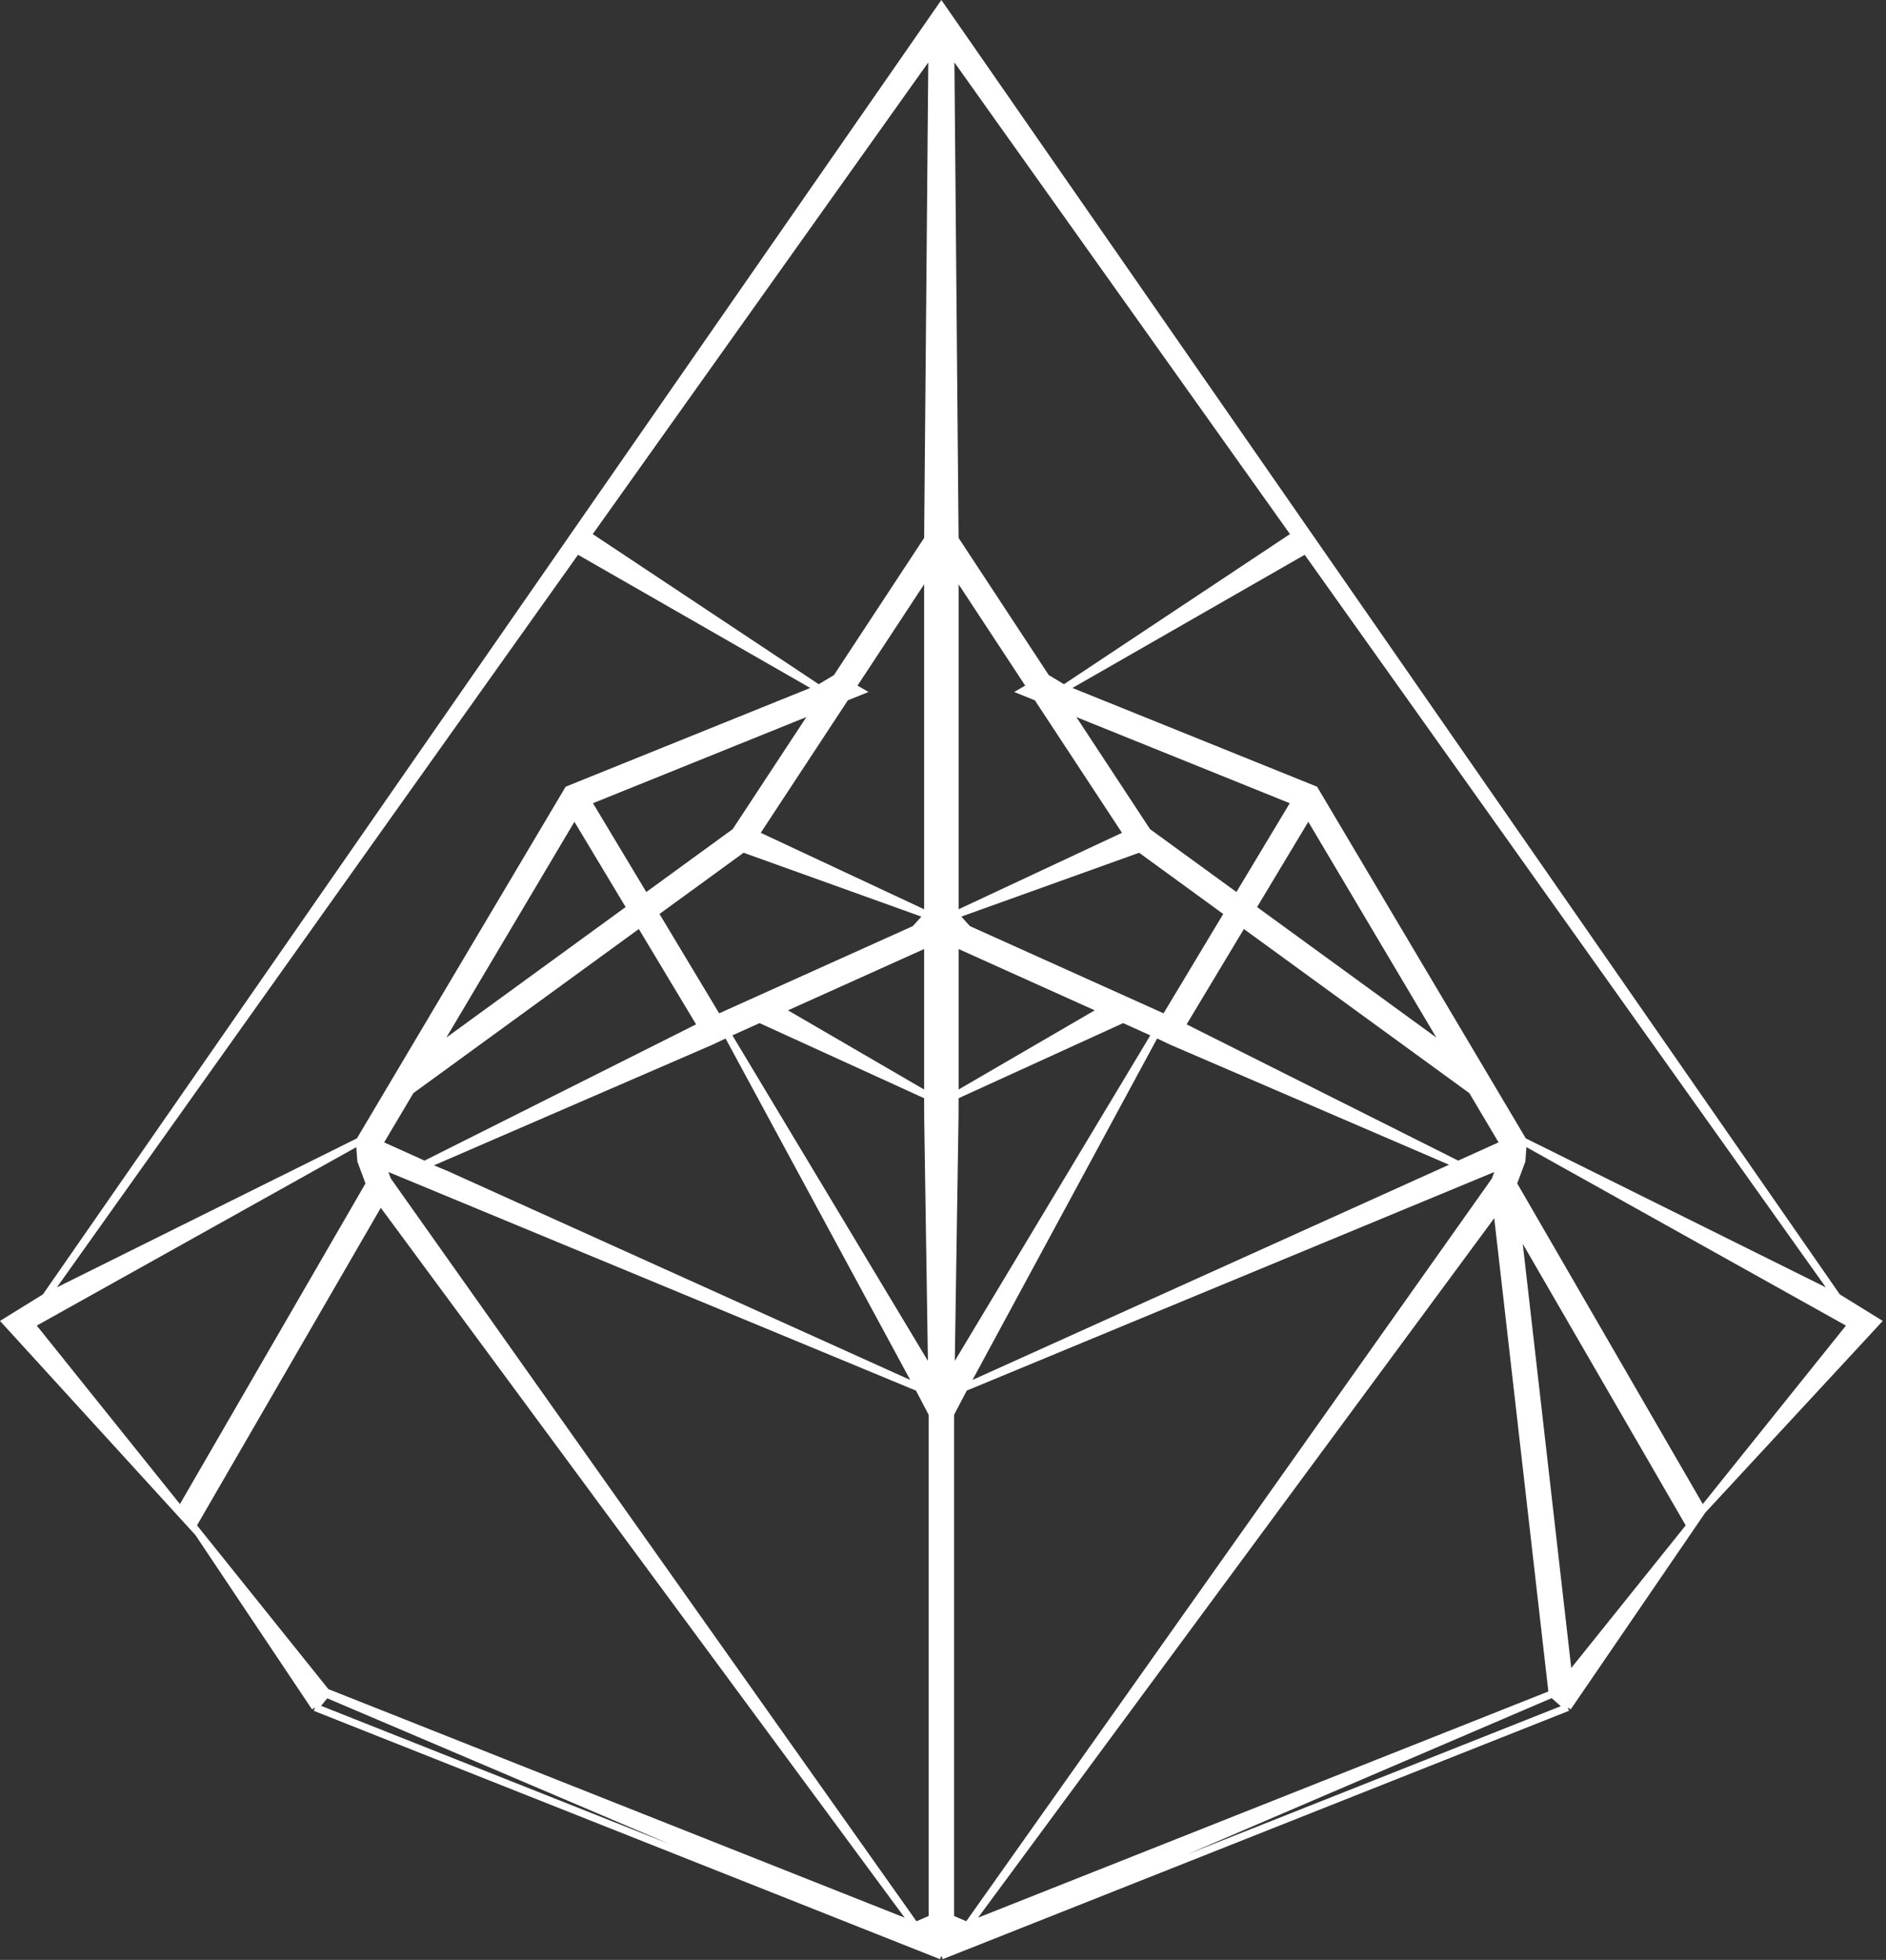 <?xml version="1.0" encoding="UTF-8"?> <svg xmlns="http://www.w3.org/2000/svg" width="258" height="268" viewBox="0 0 258 268" fill="none"><rect x="0" y="0" width="258" height="268" fill="#333333" stroke="none"/><path d="M256.776 180.732L232.869 206.548L214.45 233.469L212.351 231.619L128.776 267.433L44.618 231.619L43.102 233.469L27.125 209.594L0.776 180.732L6.22 177.367L128.776 0.876L251.331 177.367L256.776 180.732ZM26.347 208.624L44.618 231.388L125.194 263.331L52.043 164.245L26.347 208.624ZM132.357 263.331L212.351 231.619L204.759 165.258L132.357 263.331ZM53.019 161.385L125.194 263.331L127.536 262.322V193.338L125.661 189.759L52.263 159.359L53.019 161.385ZM130.016 193.338V262.322L132.357 263.331L204.532 161.385L205.287 159.359L131.89 189.759L130.016 193.338ZM214.583 229.33L231.203 208.624L207.54 167.756L214.583 229.33ZM4.27 181.114L24.681 206.548L50.55 161.869L49.378 158.724L49.181 156.042L4.27 181.114ZM207 161.869L232.869 206.548L253.281 181.114L208.369 156.042L208.172 158.724L207 161.869ZM61.012 160.575L125.661 189.759L99.472 141.351L97.215 142.417L58.087 159.359L61.012 160.575ZM131.89 189.759L196.538 160.575L199.463 159.255L160.336 142.417L158.078 141.351L131.89 189.759ZM99.472 141.351L127.465 187.94L126.926 152.736L126.916 149.848L103.91 139.353L99.472 141.351ZM130.624 152.736L130.086 187.94L158.078 141.351L153.64 139.353L130.635 149.848L130.624 152.736ZM6.22 177.367L49.181 156.042L77.721 107.976L111.985 94.15L78.928 75.202L6.22 177.367ZM145.565 94.15L179.831 107.976L208.369 156.042L251.331 177.367L178.623 75.202L145.565 94.15ZM56.173 149.13L51.836 156.434L58.087 159.255L95.929 140.277L87.536 126.309L56.173 149.13ZM161.621 140.277L199.463 159.255L205.715 156.434L201.377 149.13L170.014 126.309L161.621 140.277ZM106.703 138.096L126.916 149.848V128.998L106.703 138.096ZM130.635 149.848L150.847 138.096L130.635 128.998V149.848ZM59.392 143.709L86.249 124.166L78.576 111.396L59.392 143.709ZM171.301 124.167L198.158 143.709L178.974 111.396L171.301 124.167ZM89.552 124.842L98.18 139.2L125.17 127.051L126.916 125.119L101.641 116.045L89.552 124.842ZM132.381 127.051L159.371 139.2L167.999 124.842L155.91 116.045L130.635 125.119L132.381 127.051ZM116.594 93.922L117.675 94.542L115.651 95.357L103.331 114.087L126.916 125.119V78.229L116.594 93.922ZM130.635 125.119L154.22 114.087L141.9 95.357L139.877 94.542L140.957 93.922L130.635 78.229V125.119ZM80.385 109.587L88.265 122.7L100.595 113.729L111.604 96.99L80.385 109.587ZM156.956 113.729L169.286 122.7L177.165 109.587L145.947 96.99L156.956 113.729ZM80.379 73.164L111.985 94.15L114.435 92.684L126.919 73.705L127.501 6.951L80.379 73.164ZM130.632 73.705L143.115 92.684L145.565 94.15L177.171 73.164L130.049 6.951L130.632 73.705Z" fill="white"></path><path d="M214.45 233.469L212.351 231.619M214.45 233.469L232.869 206.548M214.45 233.469L128.776 267.433M128.776 267.433L212.351 231.619M128.776 267.433L44.618 231.619L43.102 233.469M128.776 267.433L43.102 233.469M43.102 233.469L27.125 209.594L0.776 180.732L6.22 177.367M125.194 263.331L44.618 231.388L26.347 208.624L52.043 164.245L125.194 263.331ZM125.194 263.331L53.019 161.385L52.263 159.359L125.661 189.759M125.194 263.331L127.536 262.322V193.338L125.661 189.759M132.357 263.331L212.351 231.619M132.357 263.331L204.759 165.258L212.351 231.619M132.357 263.331L130.016 262.322V193.338L131.89 189.759M132.357 263.331L204.532 161.385L205.287 159.359L131.89 189.759M232.869 206.548L207 161.869L208.172 158.724L208.369 156.042M232.869 206.548L253.281 181.114L208.369 156.042M232.869 206.548L256.776 180.732L251.331 177.367M125.661 189.759L61.012 160.575L58.087 159.359L97.215 142.417L99.472 141.351M125.661 189.759L99.472 141.351M131.89 189.759L196.538 160.575L199.463 159.255M131.89 189.759L158.078 141.351M99.472 141.351L127.465 187.94L126.926 152.736L126.916 149.848M99.472 141.351L103.91 139.353L126.916 149.848M158.078 141.351L130.086 187.94L130.624 152.736L130.635 149.848M158.078 141.351L153.64 139.353L130.635 149.848M158.078 141.351L160.336 142.417L199.463 159.255M6.22 177.367L49.181 156.042M6.22 177.367L78.928 75.202L111.985 94.15M6.22 177.367L128.776 0.876L251.331 177.367M49.181 156.042L77.721 107.976L111.985 94.15M49.181 156.042L49.378 158.724L50.55 161.869L24.681 206.548L4.27 181.114L49.181 156.042ZM111.985 94.15L80.379 73.164L127.501 6.951L126.919 73.705L114.435 92.684L111.985 94.15ZM145.565 94.15L178.623 75.202L251.331 177.367M145.565 94.15L179.831 107.976L208.369 156.042M145.565 94.15L143.115 92.684L130.632 73.705L130.049 6.951L177.171 73.164L145.565 94.15ZM208.369 156.042L251.331 177.367M199.463 159.255L161.621 140.277L170.014 126.309L201.377 149.13L205.715 156.434L199.463 159.255ZM126.916 149.848L106.703 138.096L126.916 128.998V149.848ZM130.635 149.848L150.847 138.096L130.635 128.998V149.848ZM126.916 125.119L103.331 114.087L115.651 95.357L117.675 94.542L116.594 93.922L126.916 78.229V125.119ZM126.916 125.119L125.17 127.051L98.18 139.2L89.552 124.842L101.641 116.045L126.916 125.119ZM130.635 125.119L154.22 114.087L141.9 95.357L139.877 94.542L140.957 93.922L130.635 78.229V125.119ZM130.635 125.119L155.91 116.045L167.999 124.842L159.371 139.2L132.381 127.051L130.635 125.119ZM214.583 229.33L231.203 208.624L207.54 167.756L214.583 229.33ZM56.173 149.13L51.836 156.434L58.087 159.255L95.929 140.277L87.536 126.309L56.173 149.13ZM59.392 143.709L86.249 124.166L78.576 111.396L59.392 143.709ZM171.301 124.167L198.158 143.709L178.974 111.396L171.301 124.167ZM80.385 109.587L88.265 122.7L100.595 113.729L111.604 96.99L80.385 109.587ZM156.956 113.729L169.286 122.7L177.165 109.587L145.947 96.99L156.956 113.729Z" stroke="white"></path></svg> 